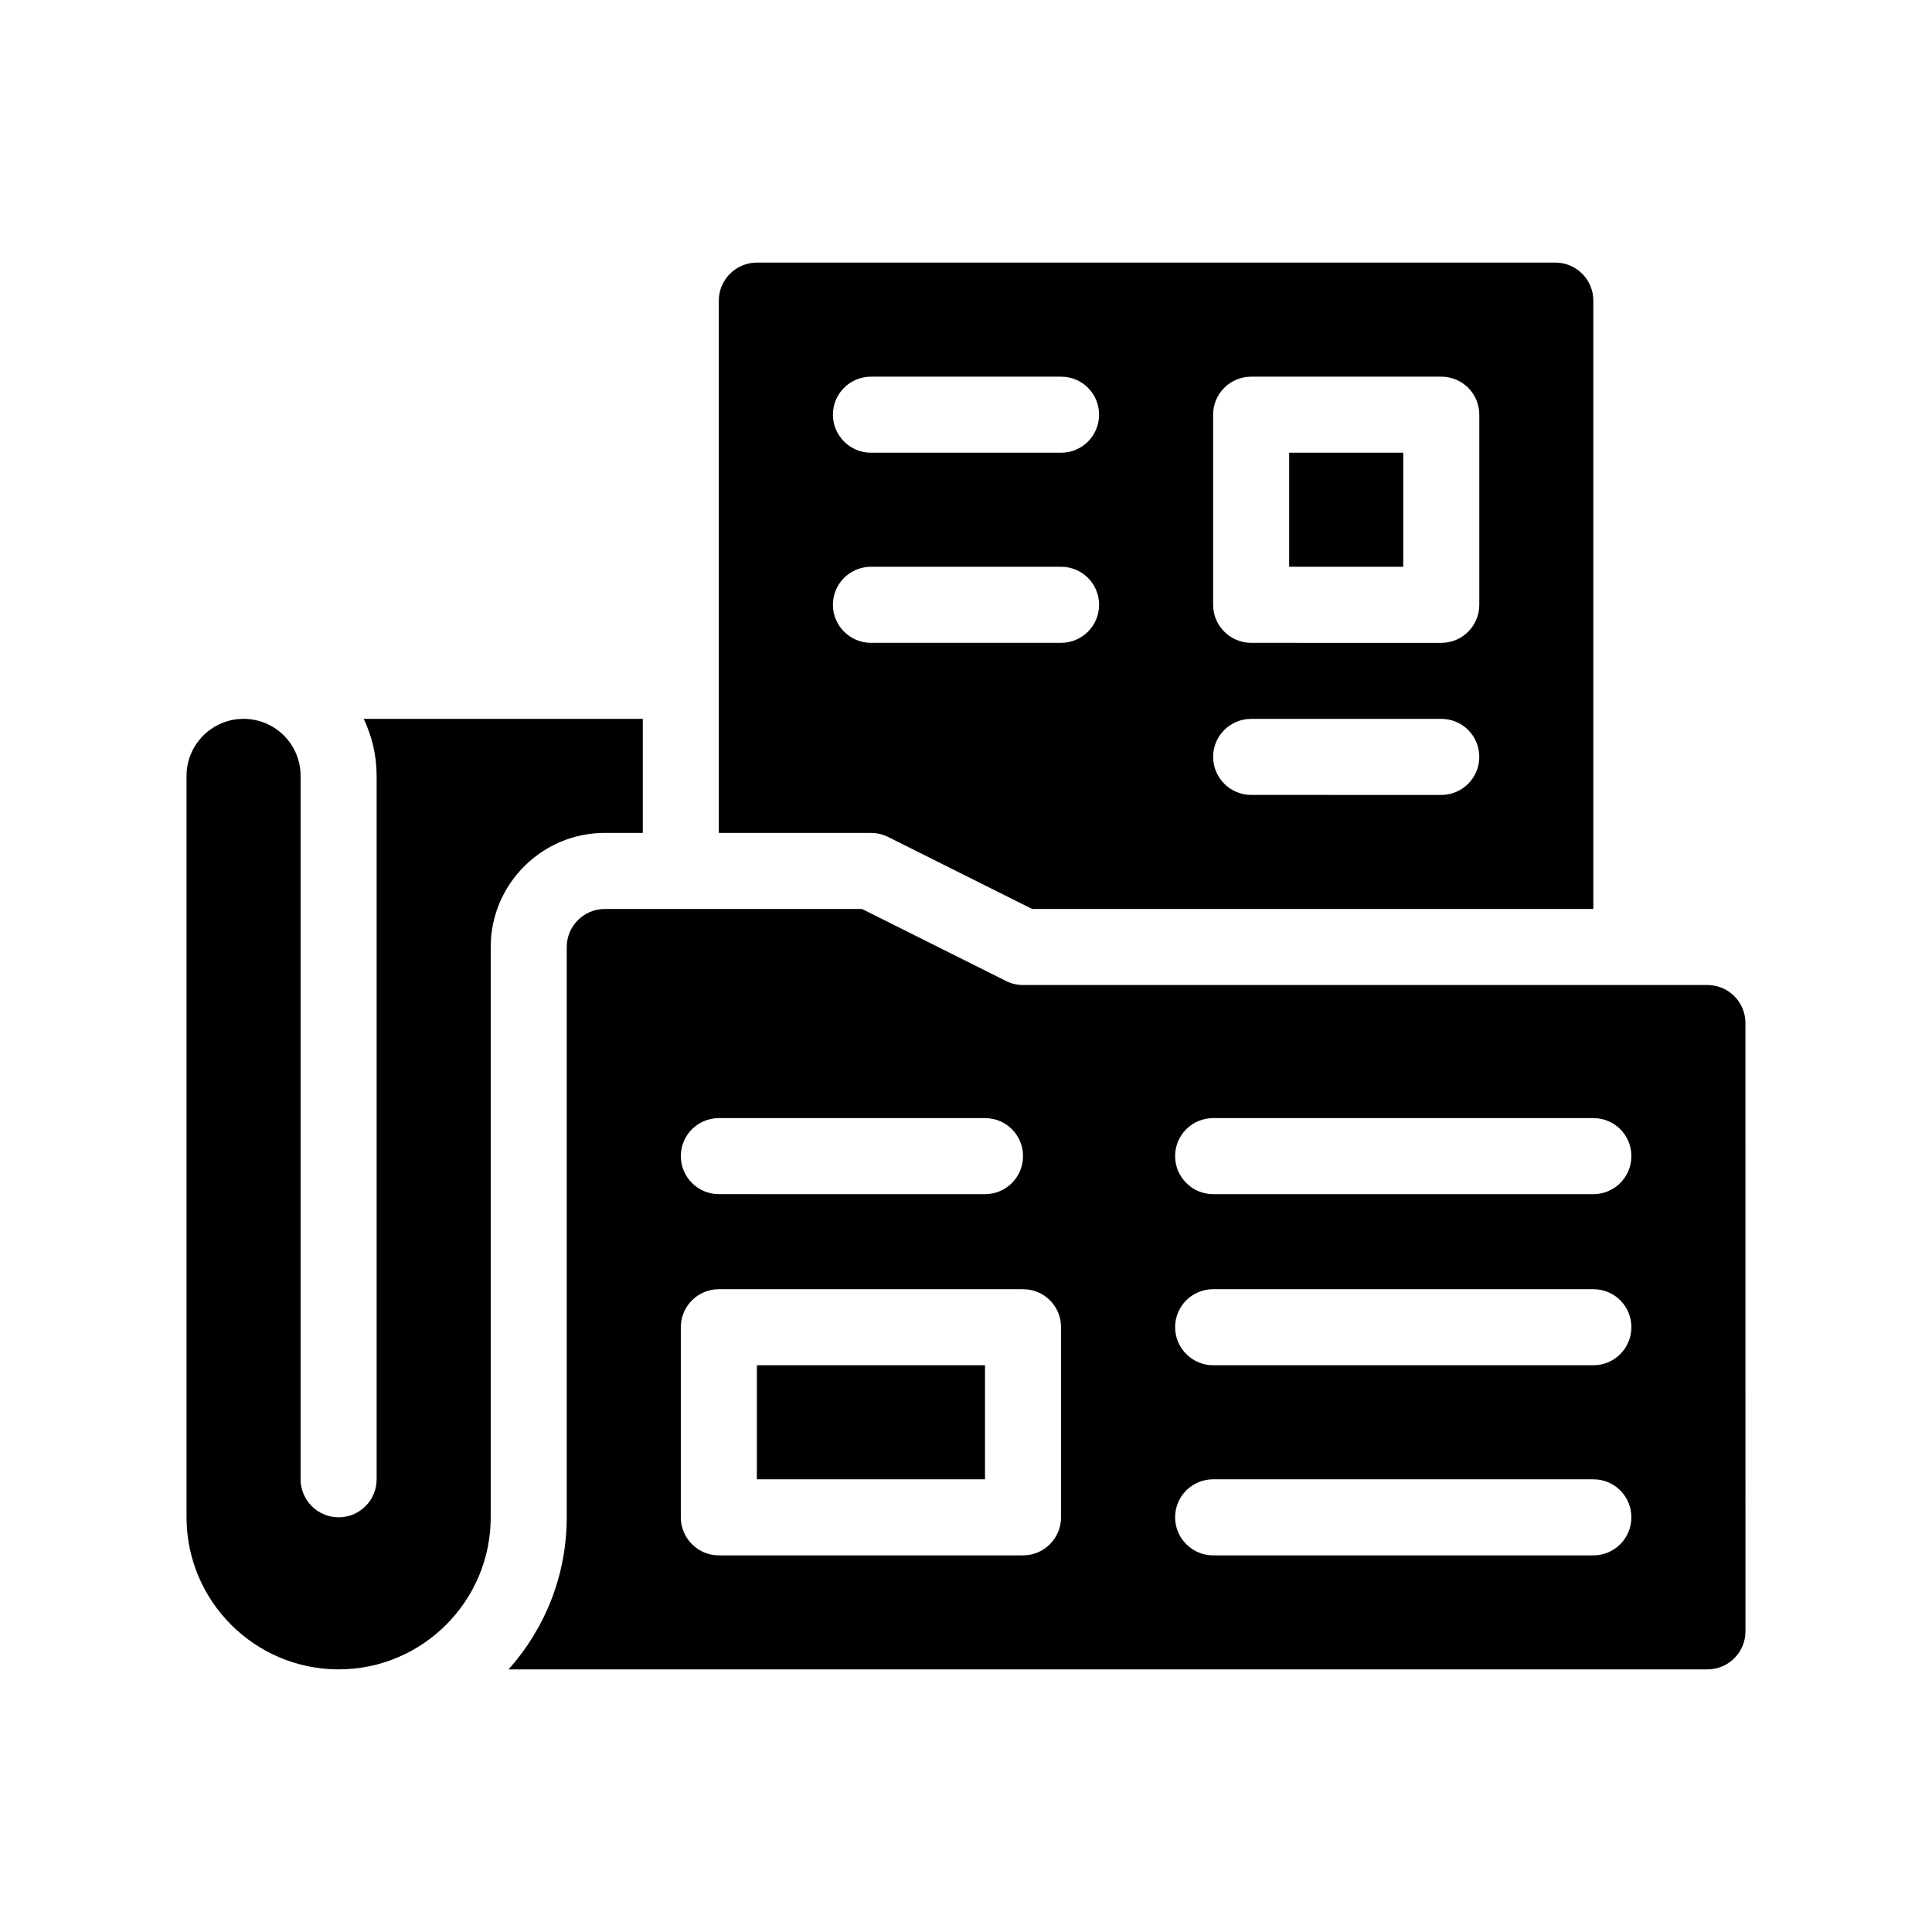 <?xml version="1.0" encoding="UTF-8"?>
<!-- Uploaded to: ICON Repo, www.iconrepo.com, Generator: ICON Repo Mixer Tools -->
<svg fill="#000000" width="800px" height="800px" version="1.1" viewBox="144 144 512 512" xmlns="http://www.w3.org/2000/svg">
 <g>
  <path d="m379.34 365.79 38.188 19.094h148.72v-161.22c0-5.543-4.484-10.078-10.078-10.078l-211.6 0.004c-5.543 0-10.078 4.535-10.078 10.078v141.07h40.305c1.566-0.004 3.129 0.352 4.539 1.055zm86.148-111.89c0-5.594 4.535-10.078 10.078-10.078h50.383c5.594 0 10.078 4.484 10.078 10.078v50.383c0 5.543-4.484 10.078-10.078 10.078l-50.383-0.004c-5.543 0-10.078-4.535-10.078-10.078zm10.078 80.609h50.383c5.594 0 10.078 4.484 10.078 10.078 0 5.543-4.484 10.078-10.078 10.078l-50.383-0.004c-5.543 0-10.078-4.535-10.078-10.078 0-5.59 4.535-10.074 10.078-10.074zm-100.76-90.688h50.383c5.594 0 10.078 4.484 10.078 10.078 0 5.543-4.484 10.078-10.078 10.078l-50.383-0.004c-5.543 0-10.078-4.535-10.078-10.078 0-5.59 4.535-10.074 10.078-10.074zm-10.078 60.457c0-5.594 4.535-10.078 10.078-10.078h50.383c5.594 0 10.078 4.484 10.078 10.078 0 5.543-4.484 10.078-10.078 10.078h-50.383c-5.543 0-10.078-4.535-10.078-10.078z"/>
  <path d="m485.64 263.97h30.23v30.23h-30.23z"/>
  <path d="m304.27 364.73h10.078v-30.23l-73.961 0.004c2.168 4.586 3.426 9.672 3.426 15.113v186.41c0 5.543-4.484 10.078-10.078 10.078-5.543 0-10.078-4.535-10.078-10.078l0.004-186.41c0-8.363-6.75-15.113-15.113-15.113-8.312 0-15.113 6.75-15.113 15.113v196.48c0 22.219 18.086 40.305 40.305 40.305s40.305-18.086 40.305-40.305v-151.14c0-16.676 13.602-30.23 30.227-30.23z"/>
  <path d="m344.58 505.8h60.457v30.23h-60.457z"/>
  <path d="m596.48 405.04h-181.37c-1.562 0-3.074-0.352-4.484-1.059l-38.188-19.094h-68.168c-5.543 0-10.078 4.535-10.078 10.078v151.14c0 15.469-5.844 29.574-15.418 40.305l317.71-0.004c5.594 0 10.078-4.535 10.078-10.078l-0.004-161.21c0-5.543-4.481-10.078-10.074-10.078zm-261.98 35.27h70.535c5.594 0 10.078 4.484 10.078 10.078 0 5.543-4.484 10.078-10.078 10.078l-70.535-0.004c-5.543 0-10.078-4.535-10.078-10.078 0-5.59 4.535-10.074 10.078-10.074zm90.684 105.8c0 5.543-4.484 10.078-10.078 10.078h-80.605c-5.543 0-10.078-4.535-10.078-10.078v-50.379c0-5.594 4.535-10.078 10.078-10.078h80.609c5.594 0 10.078 4.484 10.078 10.078zm141.07 10.078h-100.76c-5.543 0-10.078-4.535-10.078-10.078 0-5.594 4.535-10.078 10.078-10.078h100.76c5.594 0 10.078 4.484 10.078 10.078 0 5.543-4.484 10.078-10.078 10.078zm0-50.383h-100.76c-5.543 0-10.078-4.535-10.078-10.078 0-5.594 4.535-10.078 10.078-10.078h100.76c5.594 0 10.078 4.484 10.078 10.078 0 5.547-4.484 10.078-10.078 10.078zm0-45.34h-100.76c-5.543 0-10.078-4.535-10.078-10.078 0-5.594 4.535-10.078 10.078-10.078h100.76c5.594 0 10.078 4.484 10.078 10.078 0 5.543-4.484 10.078-10.078 10.078z"/>
 </g>
</svg>